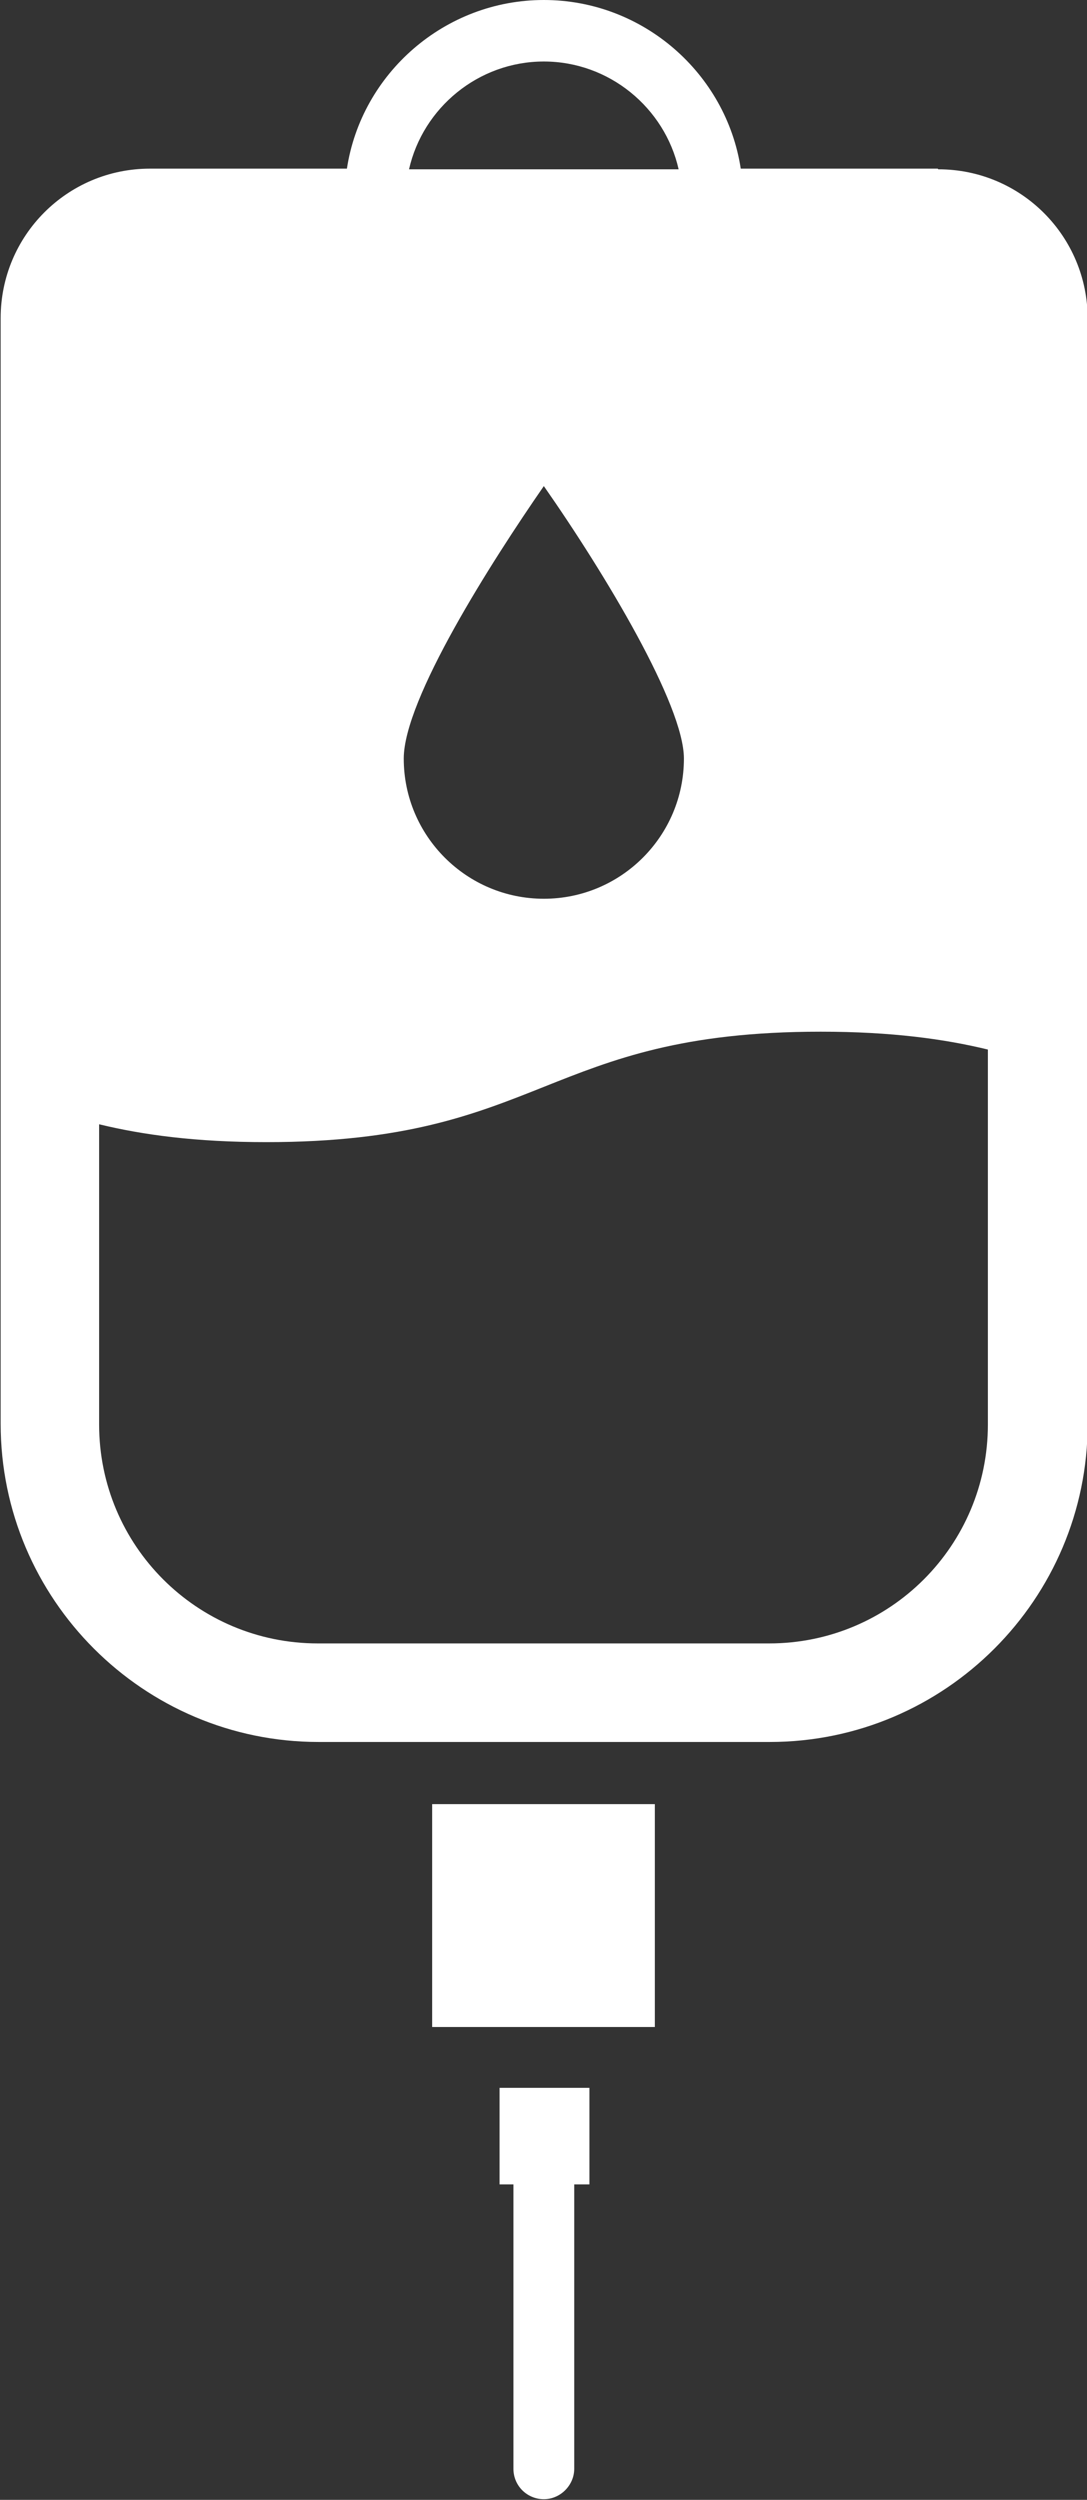 <?xml version="1.0" encoding="UTF-8"?>
<svg id="_レイヤー_2" data-name="レイヤー_2" xmlns="http://www.w3.org/2000/svg" viewBox="0 0 16.45 37.8">
  <rect x="0" y="0" width="16.45" height="37.8" fill="#333333" stroke="none"/>
  <defs>
    <style>
      .cls-1 {
        fill: #fff;
      }
    </style>
  </defs>
  <g id="_コンテンツ" data-name="コンテンツ">
    <g>
      <rect class="cls-1" x="6.54" y="27.28" width="3.37" height="3.37"/>
      <path class="cls-1" d="M7.54,33.03h.23s0,.05,0,.08v4.22c0,.26.21.46.46.46s.46-.21.46-.46v-4.22s0-.06,0-.08h.23v-1.46h-1.36v1.46h0Z"/>
      <path class="cls-1" d="M14.19,2.55h-2.98c-.22-1.44-1.48-2.55-2.98-2.55s-2.76,1.11-2.98,2.55h-2.98c-1.25,0-2.26,1.01-2.26,2.26v16.72c0,2.65,2.16,4.81,4.81,4.81h6.83c2.65,0,4.81-2.16,4.81-4.81V4.82c0-1.25-1.01-2.26-2.26-2.26ZM8.23.93c.99,0,1.83.7,2.04,1.63h-4.08c.21-.93,1.05-1.63,2.04-1.63ZM8.23,7.35c.93,1.33,2.12,3.31,2.12,4.12,0,1.17-.95,2.12-2.12,2.12s-2.12-.95-2.12-2.12c0-.9,1.33-2.98,2.12-4.12ZM14.95,21.54c0,1.83-1.48,3.31-3.31,3.31h-6.83c-1.83,0-3.31-1.48-3.31-3.31v-4.54c.66.16,1.46.27,2.53.27,4.2,0,4.2-1.67,8.39-1.67,1.07,0,1.87.11,2.53.27v5.67Z"/>
    </g>
  </g>
</svg>